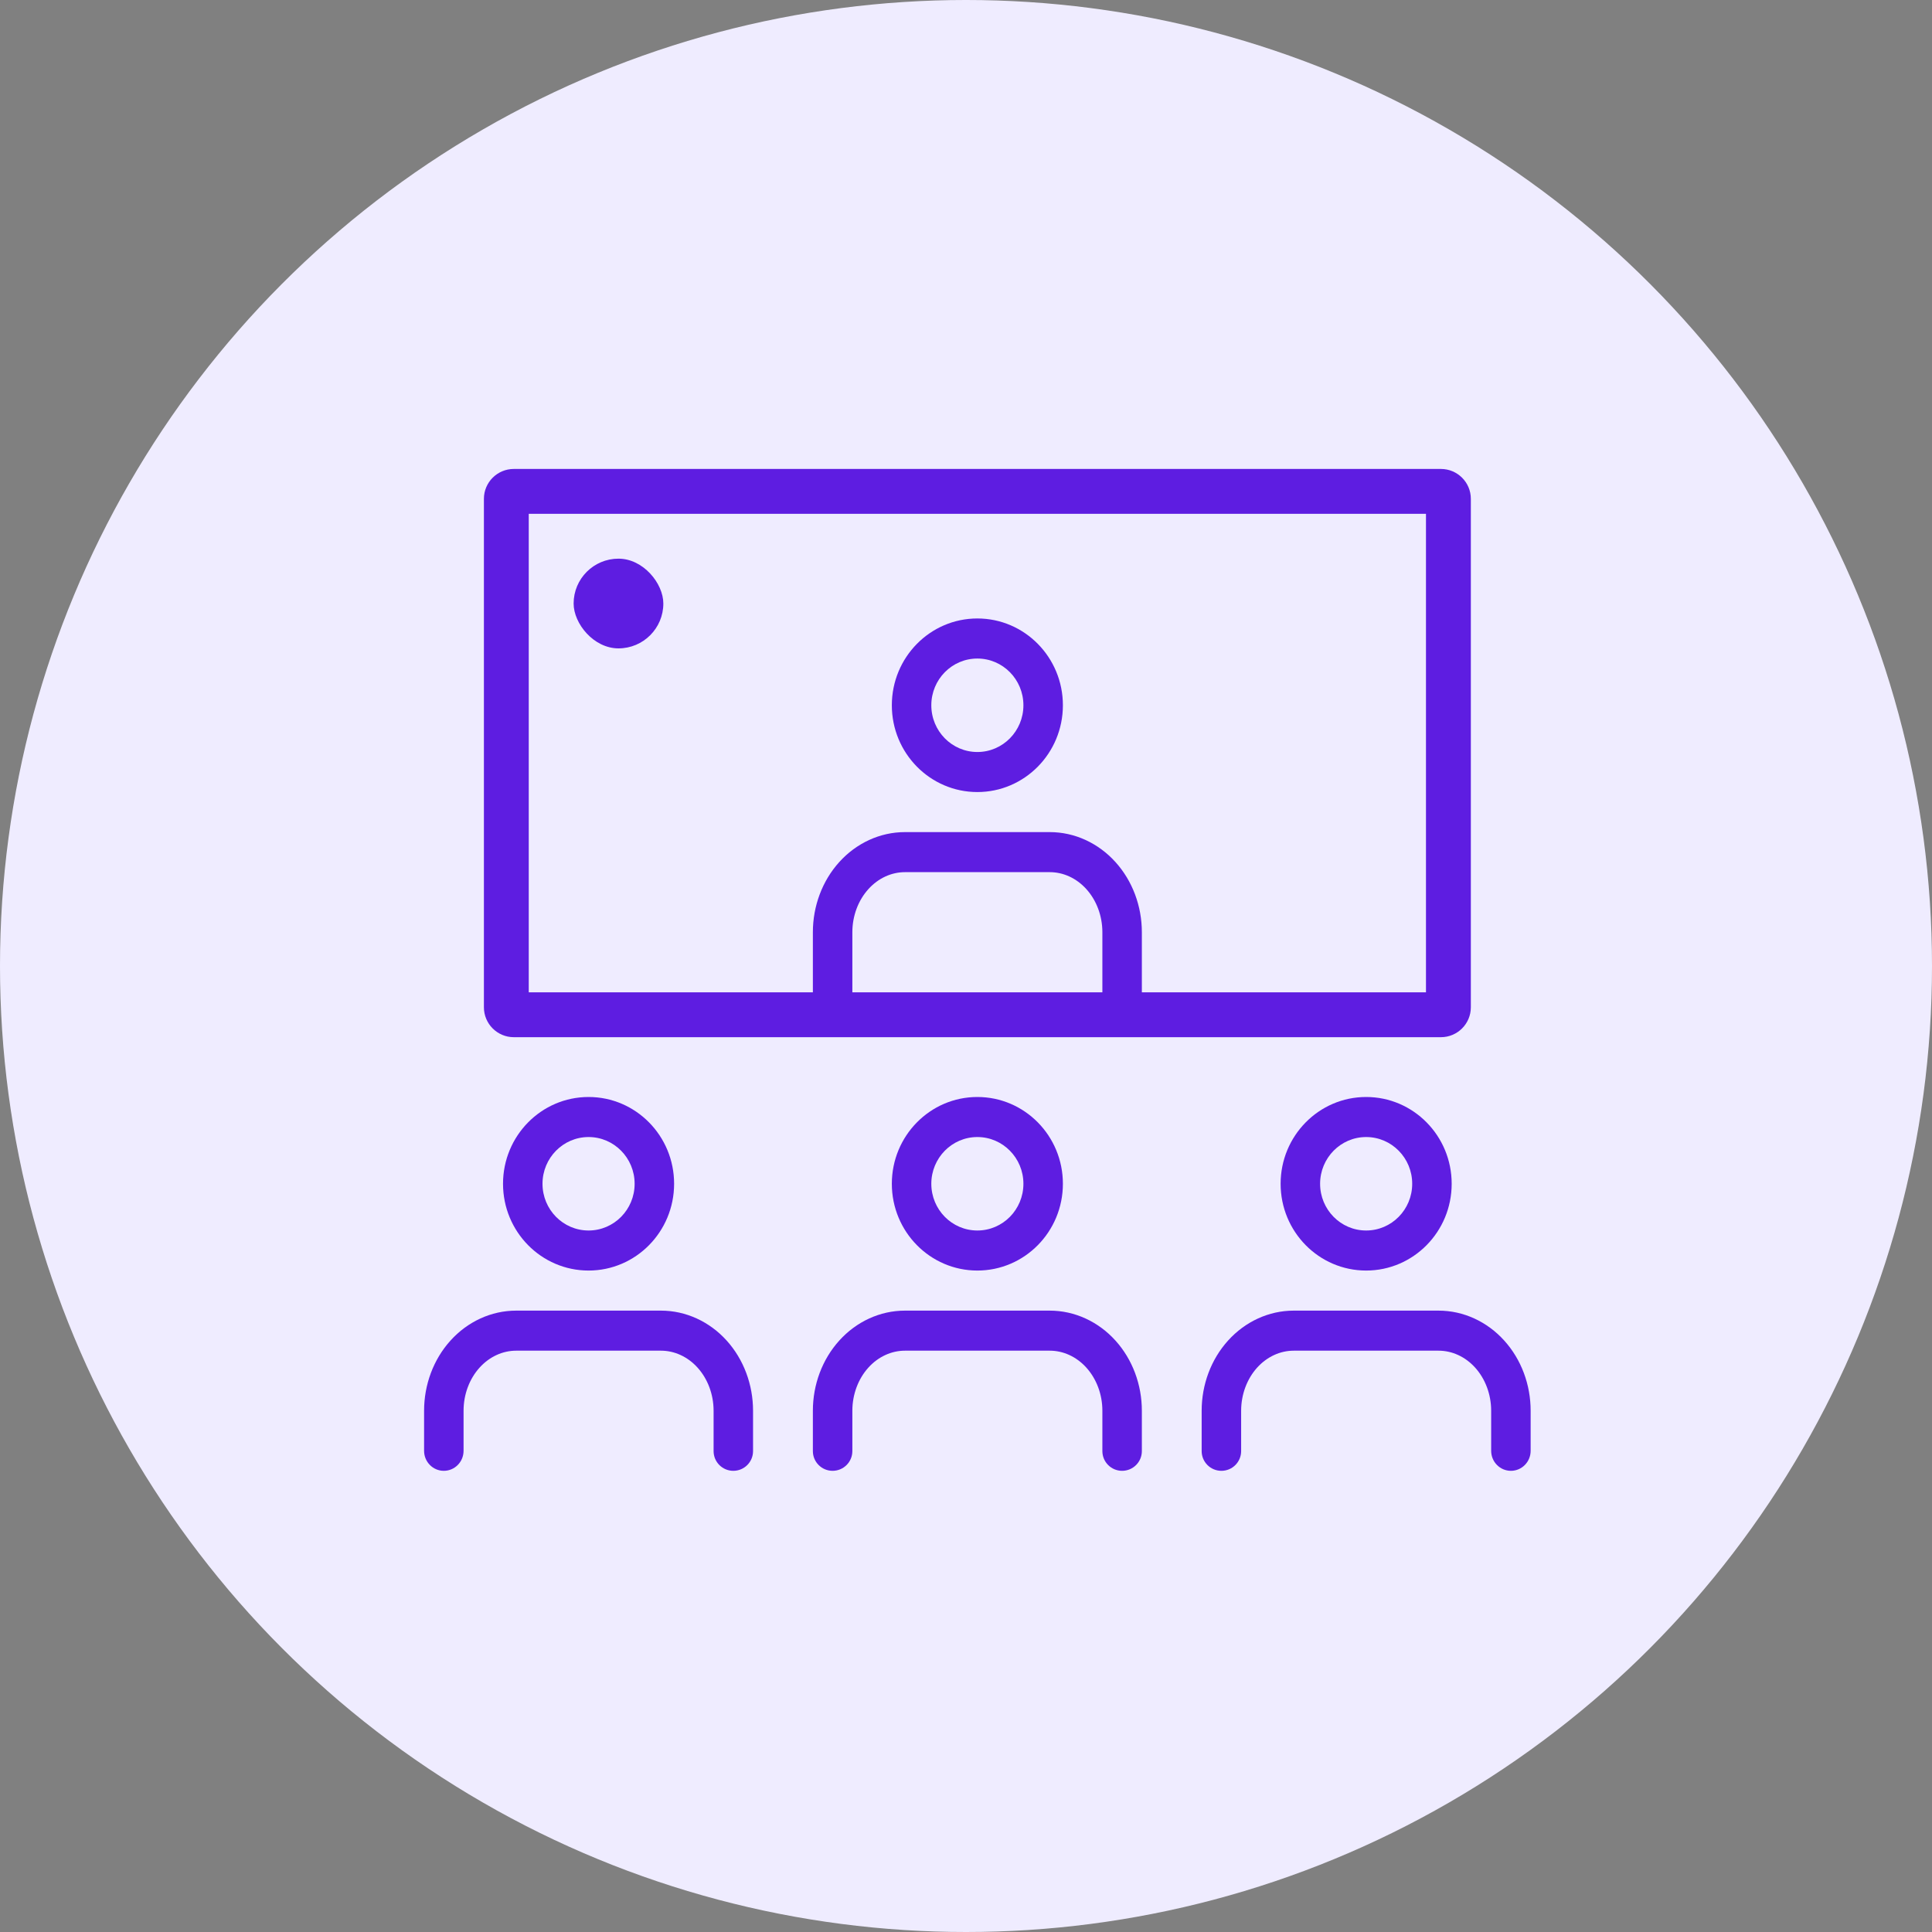 <svg width="85" height="85" viewBox="0 0 85 85" fill="none" xmlns="http://www.w3.org/2000/svg">
<rect x="0" y="0" width="85" height="85" fill="#808080" stroke="none"/>
<circle cx="42.5" cy="42.5" r="42.5" fill="#EFECFF"/>
<path fill-rule="evenodd" clip-rule="evenodd" d="M22.131 52.081C22.131 49.973 23.816 48.263 25.895 48.263C27.973 48.263 29.658 49.973 29.658 52.081C29.658 54.19 27.973 55.899 25.895 55.899C23.816 55.899 22.131 54.19 22.131 52.081ZM25.895 50.025C24.776 50.025 23.868 50.946 23.868 52.081C23.868 53.217 24.776 54.137 25.895 54.137C27.014 54.137 27.921 53.217 27.921 52.081C27.921 50.946 27.014 50.025 25.895 50.025Z" fill="#5E1DE1"/>
<path d="M19.819 58.98C20.572 58.146 21.61 57.662 22.71 57.662H29.079C30.179 57.662 31.218 58.146 31.971 58.98C32.721 59.811 33.131 60.922 33.131 62.067V63.842C33.131 64.322 32.743 64.71 32.263 64.71V64.71C31.783 64.71 31.395 64.322 31.395 63.842V62.067C31.395 61.343 31.134 60.661 30.69 60.17C30.249 59.682 29.667 59.424 29.079 59.424H22.71C22.122 59.424 21.54 59.682 21.099 60.17C20.655 60.661 20.395 61.343 20.395 62.067V63.829C20.395 64.316 20.006 64.71 19.526 64.71C19.047 64.71 18.658 64.316 18.658 63.829V62.067C18.658 60.922 19.068 59.811 19.819 58.98Z" fill="#5E1DE1"/>
<path d="M37.5 63.842C37.5 64.322 37.111 64.71 36.631 64.71V64.71C36.152 64.71 35.763 64.322 35.763 63.842V62.067C35.763 60.922 36.173 59.811 36.924 58.98C37.677 58.146 38.715 57.662 39.816 57.662H46.184C47.284 57.662 48.323 58.146 49.076 58.98C49.827 59.811 50.237 60.922 50.237 62.067V63.842C50.237 64.322 49.848 64.71 49.368 64.71V64.71C48.889 64.71 48.5 64.322 48.5 63.842V62.067C48.5 61.343 48.239 60.661 47.795 60.17C47.354 59.682 46.773 59.424 46.184 59.424H39.816C39.227 59.424 38.645 59.682 38.204 60.17C37.761 60.661 37.5 61.343 37.5 62.067V63.842Z" fill="#5E1DE1"/>
<path d="M52.868 63.842C52.868 64.322 53.257 64.71 53.737 64.71V64.71C54.216 64.71 54.605 64.322 54.605 63.842V62.067C54.605 61.343 54.866 60.661 55.309 60.17C55.751 59.682 56.332 59.424 56.921 59.424H63.289C63.878 59.424 64.459 59.682 64.901 60.17C65.344 60.661 65.605 61.343 65.605 62.067V63.829C65.605 64.316 65.994 64.71 66.474 64.71C66.953 64.71 67.342 64.316 67.342 63.829V62.067C67.342 60.922 66.932 59.811 66.181 58.98C65.428 58.146 64.39 57.662 63.289 57.662H56.921C55.821 57.662 54.782 58.146 54.029 58.98C53.278 59.811 52.868 60.922 52.868 62.067V63.842Z" fill="#5E1DE1"/>
<path fill-rule="evenodd" clip-rule="evenodd" d="M60.105 48.263C58.027 48.263 56.342 49.973 56.342 52.081C56.342 54.19 58.027 55.899 60.105 55.899C62.183 55.899 63.868 54.19 63.868 52.081C63.868 49.973 62.183 48.263 60.105 48.263ZM58.079 52.081C58.079 50.946 58.986 50.025 60.105 50.025C61.224 50.025 62.131 50.946 62.131 52.081C62.131 53.217 61.224 54.137 60.105 54.137C58.986 54.137 58.079 53.217 58.079 52.081Z" fill="#5E1DE1"/>
<path fill-rule="evenodd" clip-rule="evenodd" d="M43 48.263C40.922 48.263 39.237 49.973 39.237 52.081C39.237 54.19 40.922 55.899 43 55.899C45.078 55.899 46.763 54.19 46.763 52.081C46.763 49.973 45.078 48.263 43 48.263ZM40.974 52.081C40.974 50.946 41.881 50.025 43 50.025C44.119 50.025 45.026 50.946 45.026 52.081C45.026 53.217 44.119 54.137 43 54.137C41.881 54.137 40.974 53.217 40.974 52.081Z" fill="#5E1DE1"/>
<path fill-rule="evenodd" clip-rule="evenodd" d="M39.237 31.029C39.237 28.92 40.922 27.21 43 27.21C45.078 27.21 46.763 28.92 46.763 31.029C46.763 33.137 45.078 34.847 43 34.847C40.922 34.847 39.237 33.137 39.237 31.029ZM43 28.973C41.881 28.973 40.974 29.893 40.974 31.029C40.974 32.164 41.881 33.085 43 33.085C44.119 33.085 45.026 32.164 45.026 31.029C45.026 29.893 44.119 28.973 43 28.973Z" fill="#5E1DE1"/>
<path fill-rule="evenodd" clip-rule="evenodd" d="M21.29 21.947C21.29 21.221 21.879 20.632 22.605 20.632H63.395C64.121 20.632 64.711 21.221 64.711 21.947V44.316C64.711 45.042 64.121 45.632 63.395 45.632H22.605C21.879 45.632 21.29 45.042 21.29 44.316V21.947ZM23.263 43.658V22.605H62.737V43.658H50.237V41.015C50.237 39.87 49.827 38.758 49.076 37.927C48.323 37.094 47.285 36.609 46.184 36.609H39.816C38.715 36.609 37.677 37.094 36.924 37.927C36.173 38.758 35.763 39.87 35.763 41.015V43.658H23.263ZM37.5 43.658H48.5V41.015C48.5 40.29 48.239 39.609 47.796 39.118C47.354 38.629 46.773 38.371 46.184 38.371H39.816C39.227 38.371 38.646 38.629 38.205 39.118C37.761 39.609 37.5 40.29 37.5 41.015V43.658Z" fill="#5E1DE1"/>
<rect x="25.237" y="24.579" width="3.947" height="3.947" rx="1.974" fill="#5E1DE1"/>
</svg>
